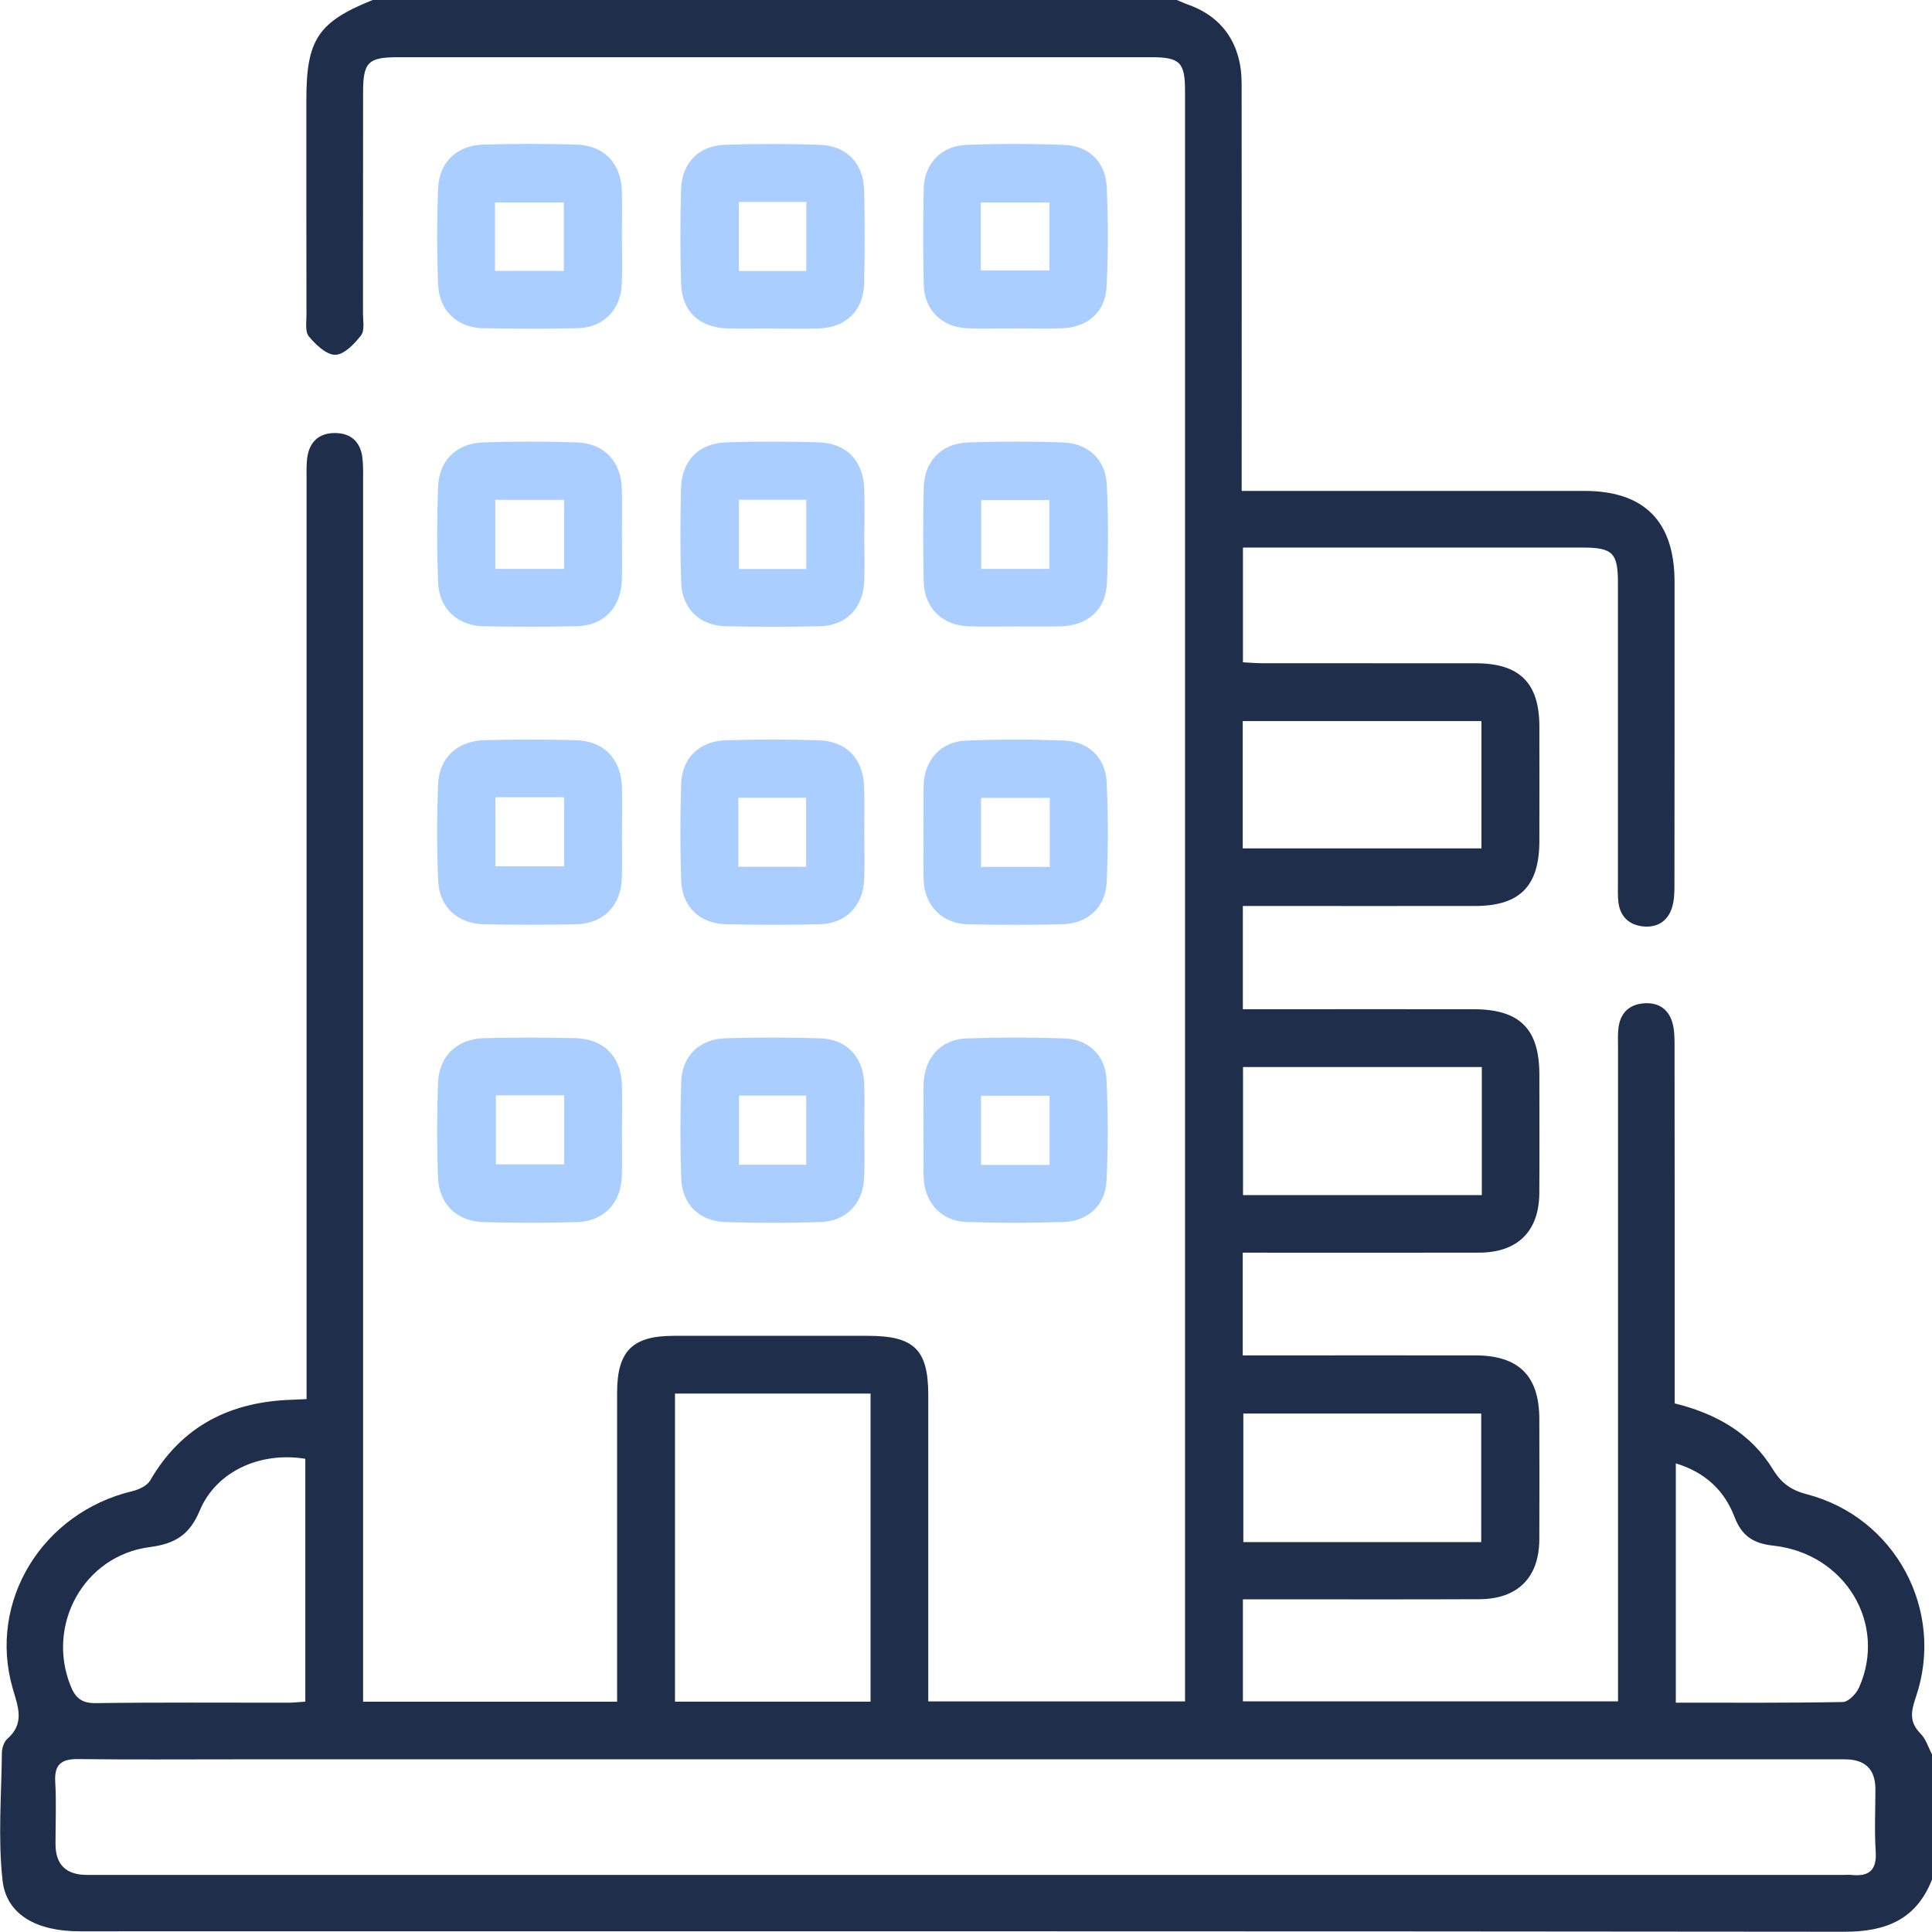 <svg width="75" height="75" viewBox="0 0 75 75" fill="none" xmlns="http://www.w3.org/2000/svg">
<g clip-path="url(#clip0_137_527)">
<path d="M45.686 0C45.839 0.063 45.987 0.133 46.144 0.188C47.465 0.662 48.198 1.724 48.2 3.237C48.206 8.193 48.202 13.148 48.202 18.104C48.202 18.391 48.202 18.679 48.202 19.057C48.531 19.057 48.789 19.057 49.049 19.057C53.201 19.057 57.354 19.057 61.504 19.057C63.831 19.057 65.004 20.241 65.006 22.582C65.006 26.512 65.008 30.442 65.002 34.371C65.002 34.661 64.992 34.965 64.906 35.237C64.738 35.769 64.323 36.021 63.779 35.963C63.236 35.902 62.89 35.579 62.825 35.015C62.798 34.775 62.808 34.528 62.808 34.283C62.808 30.402 62.808 26.521 62.808 22.64C62.808 21.45 62.606 21.255 61.394 21.255C57.291 21.255 53.188 21.255 49.086 21.255H48.251V25.709C48.493 25.723 48.75 25.746 49.006 25.746C51.767 25.748 54.525 25.746 57.285 25.748C58.988 25.75 59.754 26.508 59.758 28.191C59.762 29.68 59.76 31.17 59.758 32.657C59.756 34.397 58.996 35.168 57.275 35.17C54.541 35.174 51.806 35.17 49.069 35.17C48.806 35.17 48.546 35.17 48.247 35.17V39.178C48.575 39.178 48.863 39.178 49.149 39.178C51.835 39.178 54.523 39.174 57.209 39.178C58.996 39.182 59.756 39.94 59.758 41.709C59.758 43.247 59.766 44.785 59.756 46.322C59.746 47.796 58.914 48.623 57.426 48.627C54.642 48.635 51.858 48.629 49.073 48.629C48.81 48.629 48.548 48.629 48.243 48.629V52.616H49.071C51.806 52.616 54.541 52.612 57.277 52.616C58.959 52.62 59.752 53.413 59.756 55.076C59.76 56.638 59.764 58.2 59.756 59.764C59.748 61.239 58.92 62.073 57.432 62.081C54.648 62.093 51.864 62.085 49.081 62.085C48.818 62.085 48.554 62.085 48.249 62.085V66.046H62.812C62.812 65.719 62.812 65.433 62.812 65.146C62.812 56.992 62.812 48.839 62.812 40.687C62.812 40.419 62.796 40.147 62.831 39.883C62.906 39.331 63.234 39.002 63.792 38.951C64.346 38.9 64.754 39.143 64.916 39.679C64.998 39.953 65.006 40.255 65.006 40.544C65.012 44.889 65.01 49.234 65.01 53.579C65.01 53.869 65.01 54.158 65.01 54.479C66.625 54.877 67.968 55.64 68.828 57.045C69.156 57.585 69.54 57.851 70.151 58.01C73.575 58.906 75.515 62.513 74.376 65.874C74.184 66.438 74.107 66.847 74.556 67.299C74.765 67.51 74.859 67.839 75.006 68.115V72.949C74.399 74.511 73.219 74.992 71.602 74.99C48.765 74.965 25.927 74.973 3.091 74.973C1.423 74.973 0.245 74.331 0.098 72.99C-0.082 71.358 0.055 69.688 0.074 68.037C0.076 67.854 0.155 67.616 0.284 67.502C0.971 66.899 0.701 66.261 0.493 65.543C-0.48 62.167 1.641 58.72 5.143 57.885C5.393 57.824 5.71 57.677 5.828 57.474C7.061 55.344 8.952 54.411 11.345 54.338C11.488 54.334 11.632 54.325 11.901 54.313V53.309C11.901 41.762 11.901 30.215 11.901 18.667C11.901 18.374 11.889 18.078 11.924 17.791C12.002 17.172 12.361 16.812 12.995 16.81C13.625 16.81 13.997 17.154 14.07 17.781C14.107 18.094 14.095 18.415 14.095 18.732C14.095 34.16 14.095 49.59 14.095 65.019V66.06H23.956C23.956 65.762 23.956 65.482 23.956 65.201C23.956 61.49 23.956 57.779 23.956 54.068C23.956 52.448 24.547 51.857 26.154 51.857C28.67 51.857 31.186 51.857 33.701 51.857C35.486 51.857 36.035 52.395 36.035 54.154C36.035 57.842 36.035 61.527 36.035 65.214C36.035 65.478 36.035 65.741 36.035 66.048H46.003C46.003 65.794 46.003 65.537 46.003 65.281C46.003 44.701 46.003 24.12 46.003 3.54C46.003 2.419 45.807 2.221 44.686 2.221C34.94 2.221 25.195 2.221 15.45 2.221C14.287 2.221 14.095 2.415 14.095 3.593C14.093 6.449 14.095 9.306 14.091 12.162C14.091 12.453 14.164 12.827 14.015 13.019C13.76 13.35 13.363 13.767 13.017 13.773C12.67 13.778 12.255 13.379 11.989 13.058C11.836 12.874 11.899 12.496 11.897 12.205C11.891 9.422 11.893 6.639 11.893 3.856C11.895 1.536 12.351 0.851 14.467 0C24.872 0 35.279 0 45.686 0ZM37.552 68.297C28.03 68.297 18.506 68.297 8.984 68.297C7.006 68.297 5.027 68.312 3.05 68.287C2.404 68.279 2.104 68.473 2.144 69.168C2.191 69.97 2.153 70.778 2.155 71.583C2.155 72.384 2.563 72.784 3.377 72.784C26.109 72.784 48.844 72.784 71.576 72.784C71.674 72.784 71.772 72.775 71.87 72.784C72.549 72.857 72.862 72.608 72.815 71.876C72.762 71.074 72.803 70.266 72.803 69.461C72.803 68.685 72.408 68.297 71.617 68.297C60.263 68.297 48.908 68.297 37.554 68.297H37.552ZM26.203 54.098V66.058H33.795V54.098H26.203ZM11.852 56.63C10.1 56.346 8.394 57.112 7.752 58.644C7.355 59.593 6.785 59.932 5.806 60.059C3.254 60.394 1.781 63.081 2.745 65.457C2.933 65.919 3.175 66.12 3.712 66.115C6.198 66.081 8.686 66.101 11.174 66.099C11.388 66.099 11.601 66.073 11.852 66.058V56.632V56.63ZM57.501 59.863V54.873H48.266V59.863H57.501ZM57.524 41.423H48.254V46.394H57.524V41.423ZM65.055 56.808V66.097C67.248 66.097 69.393 66.113 71.537 66.072C71.756 66.068 72.06 65.752 72.167 65.512C73.269 63.044 71.635 60.308 68.843 60.002C68.056 59.916 67.614 59.623 67.332 58.883C66.94 57.861 66.198 57.155 65.055 56.808ZM57.51 32.935V27.991H48.243V32.935H57.51Z" fill="#1F2E4A"/>
<path d="M24.144 9.191C24.144 9.801 24.162 10.412 24.138 11.021C24.101 12.027 23.419 12.722 22.419 12.741C21.198 12.767 19.976 12.764 18.756 12.741C17.75 12.722 17.047 12.066 17.008 11.042C16.959 9.799 16.959 8.551 17.008 7.308C17.049 6.292 17.738 5.644 18.766 5.613C19.962 5.576 21.16 5.578 22.357 5.611C23.453 5.642 24.114 6.341 24.142 7.431C24.156 8.016 24.144 8.604 24.142 9.189L24.144 9.191ZM19.216 10.518H21.887V7.86H19.216V10.518Z" fill="#A9CEFF"/>
<path d="M39.373 24.318C38.787 24.318 38.2 24.333 37.614 24.314C36.569 24.28 35.876 23.597 35.857 22.554C35.833 21.358 35.835 20.163 35.857 18.967C35.874 17.914 36.528 17.213 37.587 17.176C38.807 17.131 40.03 17.133 41.25 17.176C42.252 17.211 42.92 17.837 42.967 18.83C43.026 20.096 43.028 21.368 42.971 22.634C42.924 23.693 42.213 24.294 41.134 24.316C40.549 24.327 39.962 24.318 39.376 24.318H39.373ZM40.735 22.083V19.413H38.09V22.083H40.735Z" fill="#A9CEFF"/>
<path d="M39.374 12.749C38.764 12.749 38.153 12.768 37.544 12.743C36.575 12.704 35.886 12.034 35.861 11.07C35.829 9.825 35.833 8.58 35.858 7.335C35.878 6.365 36.526 5.664 37.509 5.625C38.777 5.574 40.05 5.576 41.316 5.625C42.276 5.662 42.92 6.294 42.963 7.263C43.02 8.553 43.022 9.85 42.957 11.14C42.906 12.129 42.203 12.718 41.207 12.745C40.596 12.763 39.985 12.749 39.376 12.747L39.374 12.749ZM38.073 10.5H40.739V7.86H38.073V10.5Z" fill="#A9CEFF"/>
<path d="M35.851 43.844C35.851 43.259 35.837 42.672 35.853 42.087C35.882 41.065 36.518 40.347 37.519 40.312C38.787 40.267 40.06 40.268 41.328 40.312C42.242 40.343 42.908 40.967 42.953 41.889C43.018 43.204 43.018 44.525 42.955 45.84C42.91 46.794 42.227 47.412 41.271 47.439C40.026 47.477 38.779 47.48 37.534 47.439C36.532 47.404 35.884 46.69 35.855 45.676C35.837 45.065 35.851 44.455 35.851 43.846V43.844ZM38.082 45.222H40.745V42.537H38.082V45.222Z" fill="#A9CEFF"/>
<path d="M24.144 32.295C24.144 32.88 24.156 33.467 24.142 34.053C24.116 35.145 23.443 35.855 22.366 35.879C21.17 35.906 19.972 35.904 18.776 35.879C17.764 35.857 17.053 35.203 17.01 34.191C16.957 32.949 16.959 31.7 17.006 30.457C17.045 29.414 17.754 28.76 18.819 28.733C19.992 28.704 21.164 28.704 22.337 28.733C23.461 28.762 24.124 29.473 24.146 30.608C24.156 31.17 24.146 31.731 24.146 32.293L24.144 32.295ZM19.23 30.948V33.63H21.896V30.948H19.23Z" fill="#A9CEFF"/>
<path d="M35.851 32.311C35.851 31.7 35.835 31.089 35.855 30.481C35.888 29.504 36.516 28.792 37.489 28.751C38.758 28.696 40.03 28.702 41.299 28.747C42.254 28.78 42.918 29.412 42.961 30.371C43.02 31.661 43.022 32.958 42.961 34.25C42.914 35.237 42.215 35.857 41.226 35.88C40.007 35.908 38.783 35.912 37.564 35.88C36.557 35.853 35.89 35.151 35.855 34.146C35.833 33.538 35.851 32.925 35.851 32.316V32.311ZM40.753 30.974H38.084V33.653H40.753V30.974Z" fill="#A9CEFF"/>
<path d="M24.144 43.903C24.144 44.488 24.157 45.075 24.14 45.66C24.109 46.702 23.435 47.414 22.394 47.443C21.198 47.477 20 47.473 18.803 47.445C17.746 47.422 17.045 46.762 17.004 45.709C16.957 44.49 16.959 43.267 17.004 42.047C17.041 40.995 17.742 40.327 18.792 40.302C19.964 40.272 21.137 40.276 22.309 40.3C23.445 40.323 24.118 41.016 24.144 42.145C24.157 42.73 24.146 43.318 24.144 43.903ZM19.252 42.519V45.2H21.9V42.519H19.252Z" fill="#A9CEFF"/>
<path d="M24.144 20.732C24.144 21.317 24.156 21.904 24.142 22.49C24.114 23.586 23.443 24.29 22.366 24.312C21.17 24.335 19.972 24.333 18.776 24.312C17.768 24.292 17.053 23.639 17.01 22.627C16.957 21.384 16.961 20.135 17.006 18.892C17.043 17.875 17.723 17.211 18.747 17.176C19.966 17.133 21.19 17.131 22.409 17.176C23.465 17.215 24.111 17.924 24.14 18.975C24.156 19.56 24.142 20.147 24.144 20.732ZM21.896 22.084V19.405H19.226V22.084H21.896Z" fill="#A9CEFF"/>
<path d="M33.55 20.754C33.55 21.364 33.57 21.975 33.547 22.584C33.505 23.603 32.846 24.284 31.837 24.31C30.618 24.339 29.396 24.337 28.175 24.31C27.159 24.288 26.477 23.631 26.444 22.607C26.403 21.388 26.407 20.166 26.438 18.947C26.468 17.881 27.122 17.209 28.186 17.174C29.381 17.133 30.581 17.135 31.775 17.172C32.873 17.207 33.519 17.896 33.55 18.996C33.568 19.581 33.554 20.166 33.554 20.754C33.554 20.754 33.552 20.754 33.55 20.754ZM28.686 19.399V22.087H31.299V19.399H28.686Z" fill="#A9CEFF"/>
<path d="M33.55 32.319C33.55 32.929 33.57 33.54 33.547 34.148C33.505 35.164 32.846 35.849 31.835 35.877C30.616 35.91 29.394 35.908 28.173 35.877C27.155 35.851 26.475 35.192 26.442 34.168C26.403 32.925 26.403 31.678 26.442 30.436C26.475 29.42 27.153 28.768 28.184 28.737C29.381 28.702 30.579 28.702 31.773 28.737C32.865 28.768 33.515 29.459 33.547 30.561C33.564 31.146 33.55 31.733 33.55 32.319C33.55 32.319 33.548 32.319 33.547 32.319H33.55ZM31.293 33.649V30.968H28.662V33.649H31.293Z" fill="#A9CEFF"/>
<path d="M33.55 43.875C33.55 44.486 33.57 45.097 33.547 45.705C33.507 46.721 32.853 47.41 31.841 47.441C30.622 47.48 29.398 47.477 28.179 47.443C27.155 47.416 26.477 46.756 26.444 45.737C26.405 44.494 26.405 43.247 26.444 42.004C26.477 40.985 27.157 40.329 28.183 40.304C29.402 40.272 30.626 40.268 31.845 40.308C32.859 40.339 33.507 41.026 33.547 42.045C33.57 42.654 33.55 43.265 33.55 43.875ZM31.297 45.216V42.531H28.689V45.216H31.297Z" fill="#A9CEFF"/>
<path d="M30.04 12.751C29.455 12.751 28.868 12.759 28.282 12.751C27.166 12.731 26.474 12.107 26.44 11.009C26.403 9.79 26.405 8.568 26.44 7.349C26.471 6.32 27.122 5.656 28.151 5.621C29.371 5.578 30.592 5.58 31.812 5.621C32.873 5.656 33.523 6.339 33.547 7.404C33.57 8.6 33.572 9.796 33.547 10.991C33.521 12.083 32.832 12.731 31.726 12.753C31.164 12.764 30.602 12.755 30.042 12.755L30.04 12.751ZM31.301 10.522V7.84H28.682V10.522H31.301Z" fill="#A9CEFF"/>
</g>
<defs>
<clipPath id="clip0_137_527">
<rect width="75" height="75" fill="white"/>
</clipPath>
</defs>
</svg>

